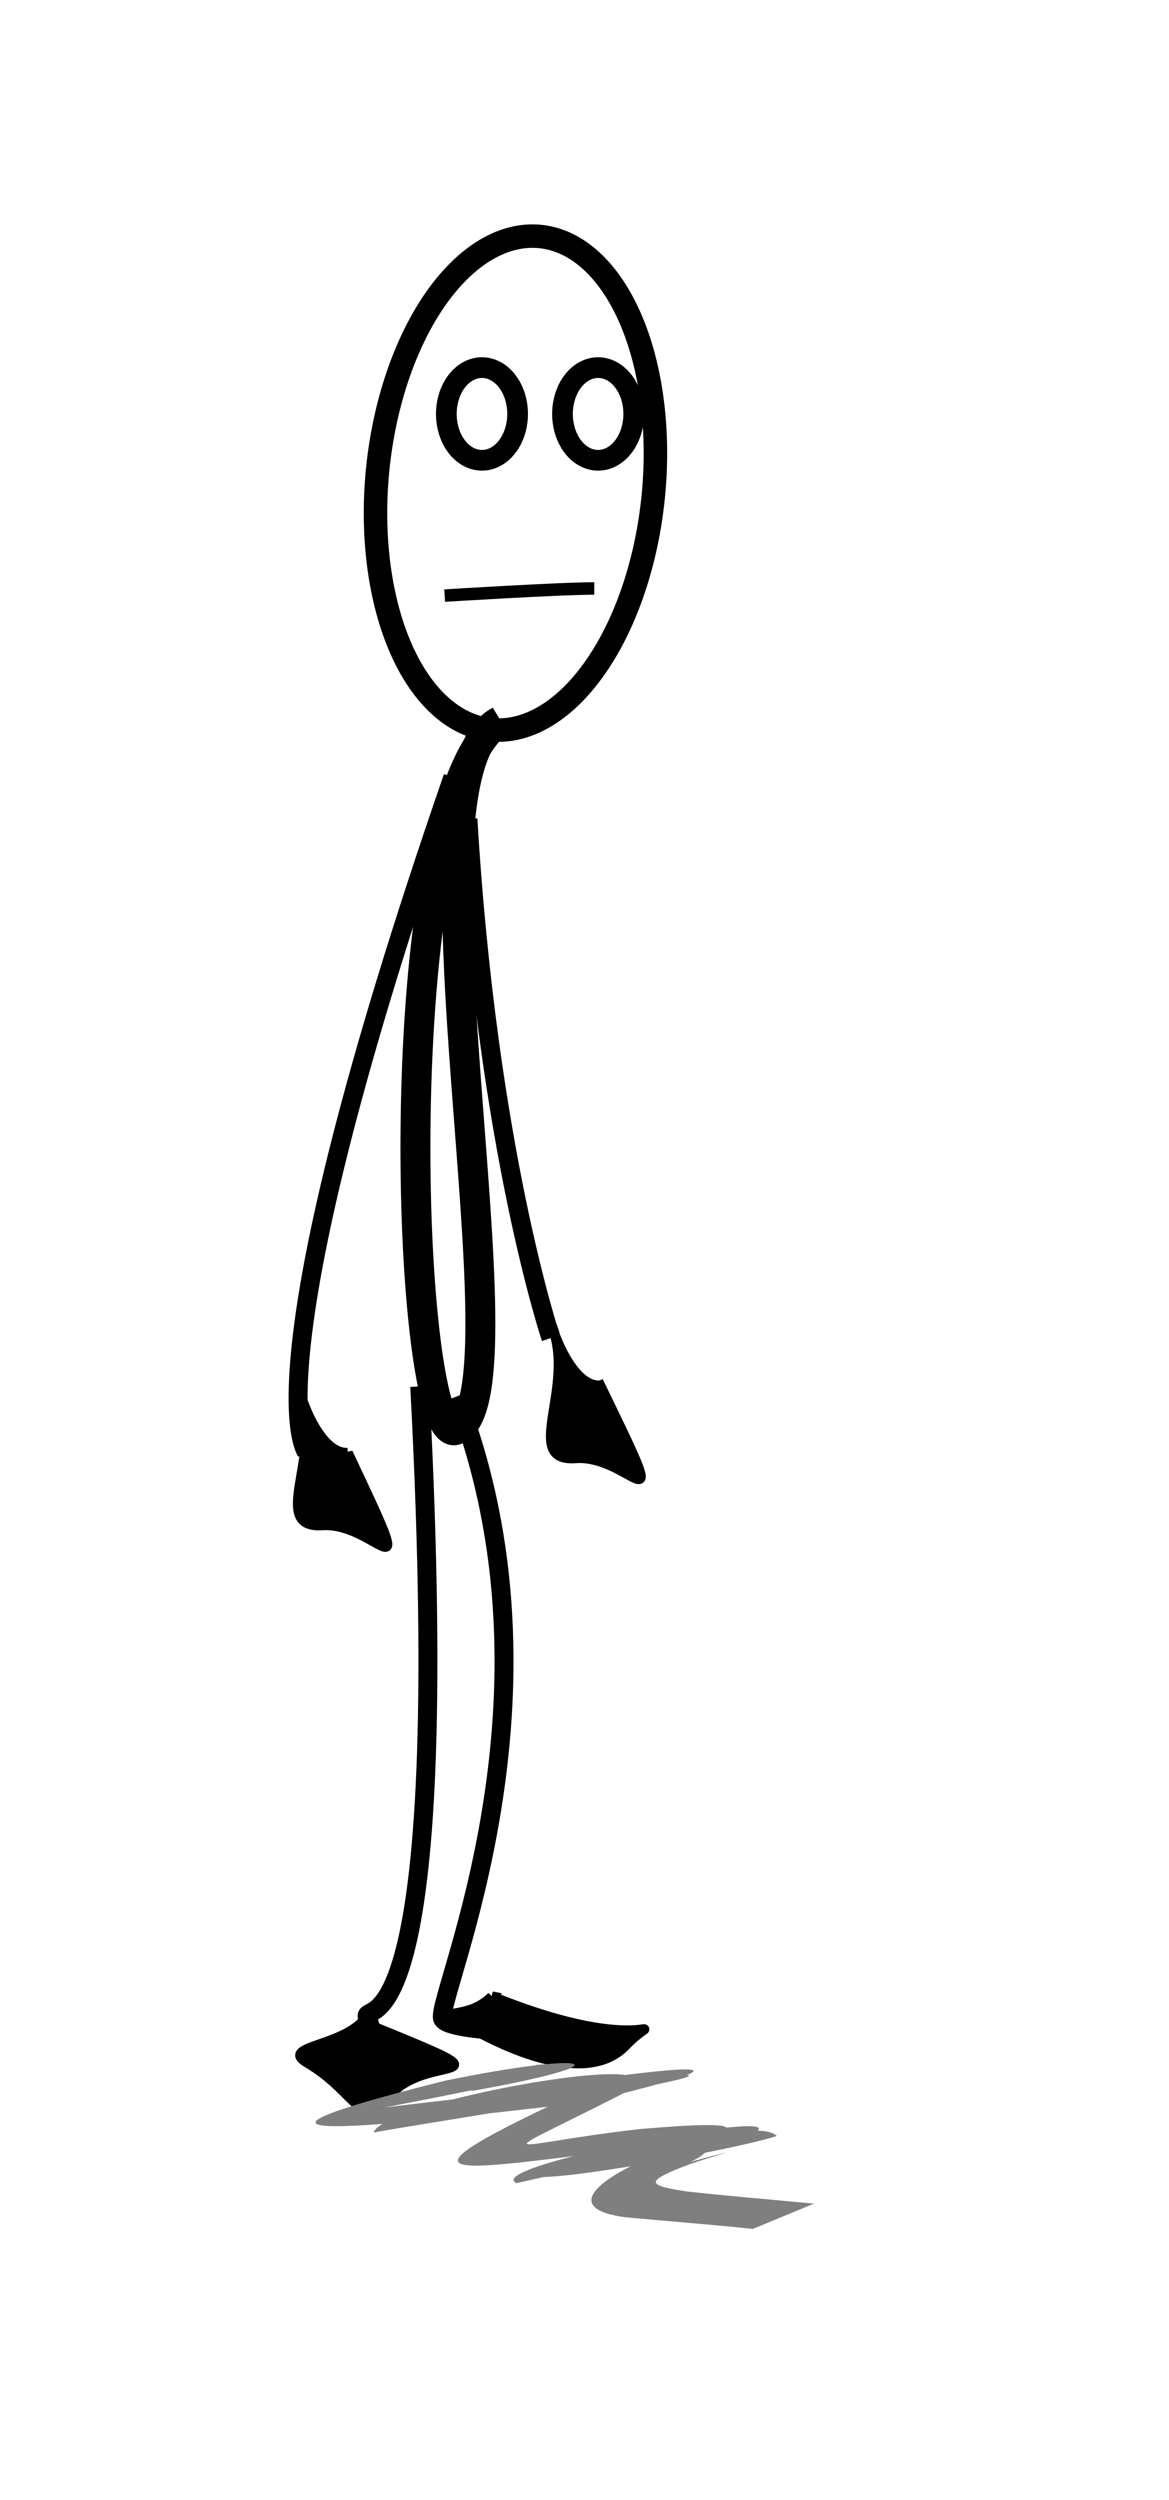 <?xml version="1.0"?><svg width="117.178" height="250.518" xmlns="http://www.w3.org/2000/svg" xmlns:xlink="http://www.w3.org/1999/xlink">
 <defs>
  <linearGradient id="linearGradient6739">
   <stop stop-color=" rgb(0, 0, 0)" id="stop6741" offset="0"/>
   <stop stop-color=" rgb(0, 0, 0)" id="stop6743" offset="1"/>
  </linearGradient>
  <linearGradient id="linearGradient6719">
   <stop stop-color=" rgb(0, 0, 0)" id="stop6721" offset="0"/>
   <stop stop-color=" rgb(0, 0, 0)" id="stop6723" offset="1"/>
  </linearGradient>
  <linearGradient id="linearGradient6695">
   <stop stop-color=" rgb(0, 0, 0)" id="stop6697" offset="0"/>
   <stop stop-color=" rgb(0, 0, 0)" id="stop6699" offset="1"/>
  </linearGradient>
  <linearGradient gradientUnits="userSpaceOnUse" y2="569.819" x2="225.221" y1="510.725" x1="212.172" id="linearGradient6701" xlink:href="#linearGradient6695"/>
  <linearGradient gradientTransform="translate(2.66726e-05, -5.54588e-06)" gradientUnits="userSpaceOnUse" y2="543.106" x2="239.863" y1="498.659" x1="210.243" id="linearGradient6725" xlink:href="#linearGradient6719"/>
  <linearGradient gradientTransform="translate(-173.297, -320.122)" gradientUnits="userSpaceOnUse" y2="539.266" x2="247.306" y1="498.127" x1="200.378" id="linearGradient6747" xlink:href="#linearGradient6739"/>
 </defs>
 <g>
  <title>Layer 1</title>
  <g id="svg_1">
   <path transform="rotate(5.733 45.457 27.716)" fill="none" stroke="#000000" stroke-width="2.353" stroke-linecap="round" stroke-miterlimit="4" stroke-dashoffset="0" id="path3075" d="m45.536,27.612a13.877,24.836 0 1 1 -0.158,0.209"/>
   <path fill="none" stroke="#000000" stroke-width="3" stroke-miterlimit="4" d="m50.079,72.253c-11.629,8.414 -9.374,73.528 -4.296,71.01c7.613,-3.775 -6.535,-65.432 4.296,-71.01z" id="path3077"/>
   <path fill="none" stroke="#000000" stroke-width="2.075" stroke-linecap="round" stroke-miterlimit="4" stroke-dashoffset="0" id="path4833" d="m45.869,38.095a3.571,4.643 0 1 1 -0.034,0.042"/>
   <path fill="none" stroke="#000000" stroke-width="2.075" stroke-linecap="round" stroke-miterlimit="4" stroke-dashoffset="0" id="path4835" d="m57.512,38.095a3.571,4.643 0 1 1 -0.034,0.042"/>
   <path fill="none" stroke="#000000" stroke-width="1.25" stroke-miterlimit="4" d="m59.572,58.972c-3.571,0 -15,0.714 -15,0.714" id="path4837"/>
   <path fill="none" stroke="#000000" stroke-width="1.9" stroke-miterlimit="4" d="m45.401,77.878c-20.893,60.399 -14.649,67.676 -14.647,67.68" id="path4874"/>
   <path transform="rotate(77.253 45.08 82.479)" fill="none" stroke="#000000" stroke-width="1.9" stroke-miterlimit="4" d="m45.08,80.611c32.775,5.395 52.569,3.36 52.569,3.36" id="path4876"/>
   <path fill="none" stroke="#000000" stroke-width="1.9" stroke-miterlimit="4" d="m42.075,138.93c3.577,67.984 -5.765,61.681 -5.26,63.196c0.505,1.515 1.01,3.536 1.01,3.536" id="path4878"/>
   <path fill="none" stroke="#000000" stroke-width="1.9" stroke-miterlimit="4" d="m45.755,139.949c11.69,30.184 -1.85,59.663 -1.409,62.275c0.265,1.575 13.208,1.488 13.208,1.488" id="path4880"/>
   <path fill="#000000" fill-rule="evenodd" stroke="#000000" stroke-width="1px" d="m36.31,202.631c-2.444,2.485 -8.163,2.484 -5.556,4.041c5.367,3.205 4.974,6.794 8.586,3.03c3.932,-4.097 13.132,-0.505 -3.03,-7.071z" id="path4882"/>
   <path fill="#000000" fill-rule="evenodd" stroke="#000000" stroke-width="1px" d="m49.31,200.06c-2.444,2.485 -5.663,1.055 -3.056,2.612c5.367,3.205 12.831,6.08 16.443,2.316c3.932,-4.097 2.775,1.638 -13.388,-4.928z" id="path5757"/>
   <path fill="#000000" fill-rule="evenodd" stroke="#000000" stroke-width="1px" d="m34.865,145.591c-3.481,0.175 -5.417,-8.241 -4.552,-5.331c1.782,5.992 -3.209,12.914 1.998,12.587c5.668,-0.355 10.01,8.515 2.554,-7.257z" id="path5759"/>
   <path transform="rotate(71.283 58.033 141.157)" fill="#000000" fill-rule="evenodd" stroke="#000000" stroke-width="1px" d="m56.527,138.39c-0.914,3.363 -9.516,2.59 -6.481,2.671c6.249,0.167 11.279,7.061 12.586,2.01c1.422,-5.498 11.203,-6.87 -6.105,-4.682z" id="path5761"/>
   <path fill="#7f7f7f" fill-rule="nonzero" id="path6737" d="m53.788,206.919c12.611,-0.957 -13.479,3.907 -15.069,4.243c-8.064,0.975 17.067,-2.02 25.796,-3.037c18.345,-1.461 -24.619,5.02 -27.055,5.582c0.742,-3.114 33.629,-8.985 24.744,-3.784c-14.033,7.11 -11.483,4.932 2.033,3.421c22.218,-1.895 -4.832,3.657 -12.467,5.433c-4.22,-2.025 38.918,-9.554 19.038,-3.231c-1.229,1.694 -7.705,2.605 1.67,0.231c1.241,-0.314 -2.452,0.749 -3.645,1.213c-4.03,1.567 -4.234,1.989 0.021,2.619c4.238,0.468 8.488,0.813 12.733,1.216l-6.12,2.537c-4.291,-0.455 -8.594,-0.772 -12.89,-1.182c-12.007,-1.689 12.466,-10.975 15.285,-8.129c-5.517,1.809 -36.191,7.065 -19.84,1.902c19.093,-3.607 13.323,-0.856 0.258,0.014c-13.201,1.648 -18.321,2.249 -2.871,-5.089c6.406,-3.075 -31.214,6.78 -11.563,-0.058c8.157,-1.487 43.084,-6.872 14.815,-0.122c-10.065,1.059 -46.041,5.817 -14.064,-2.185c14.705,-3.034 18.793,-1.828 2.508,1.061l6.684,-2.654l0,0z"/>
  </g>
 </g>
</svg>